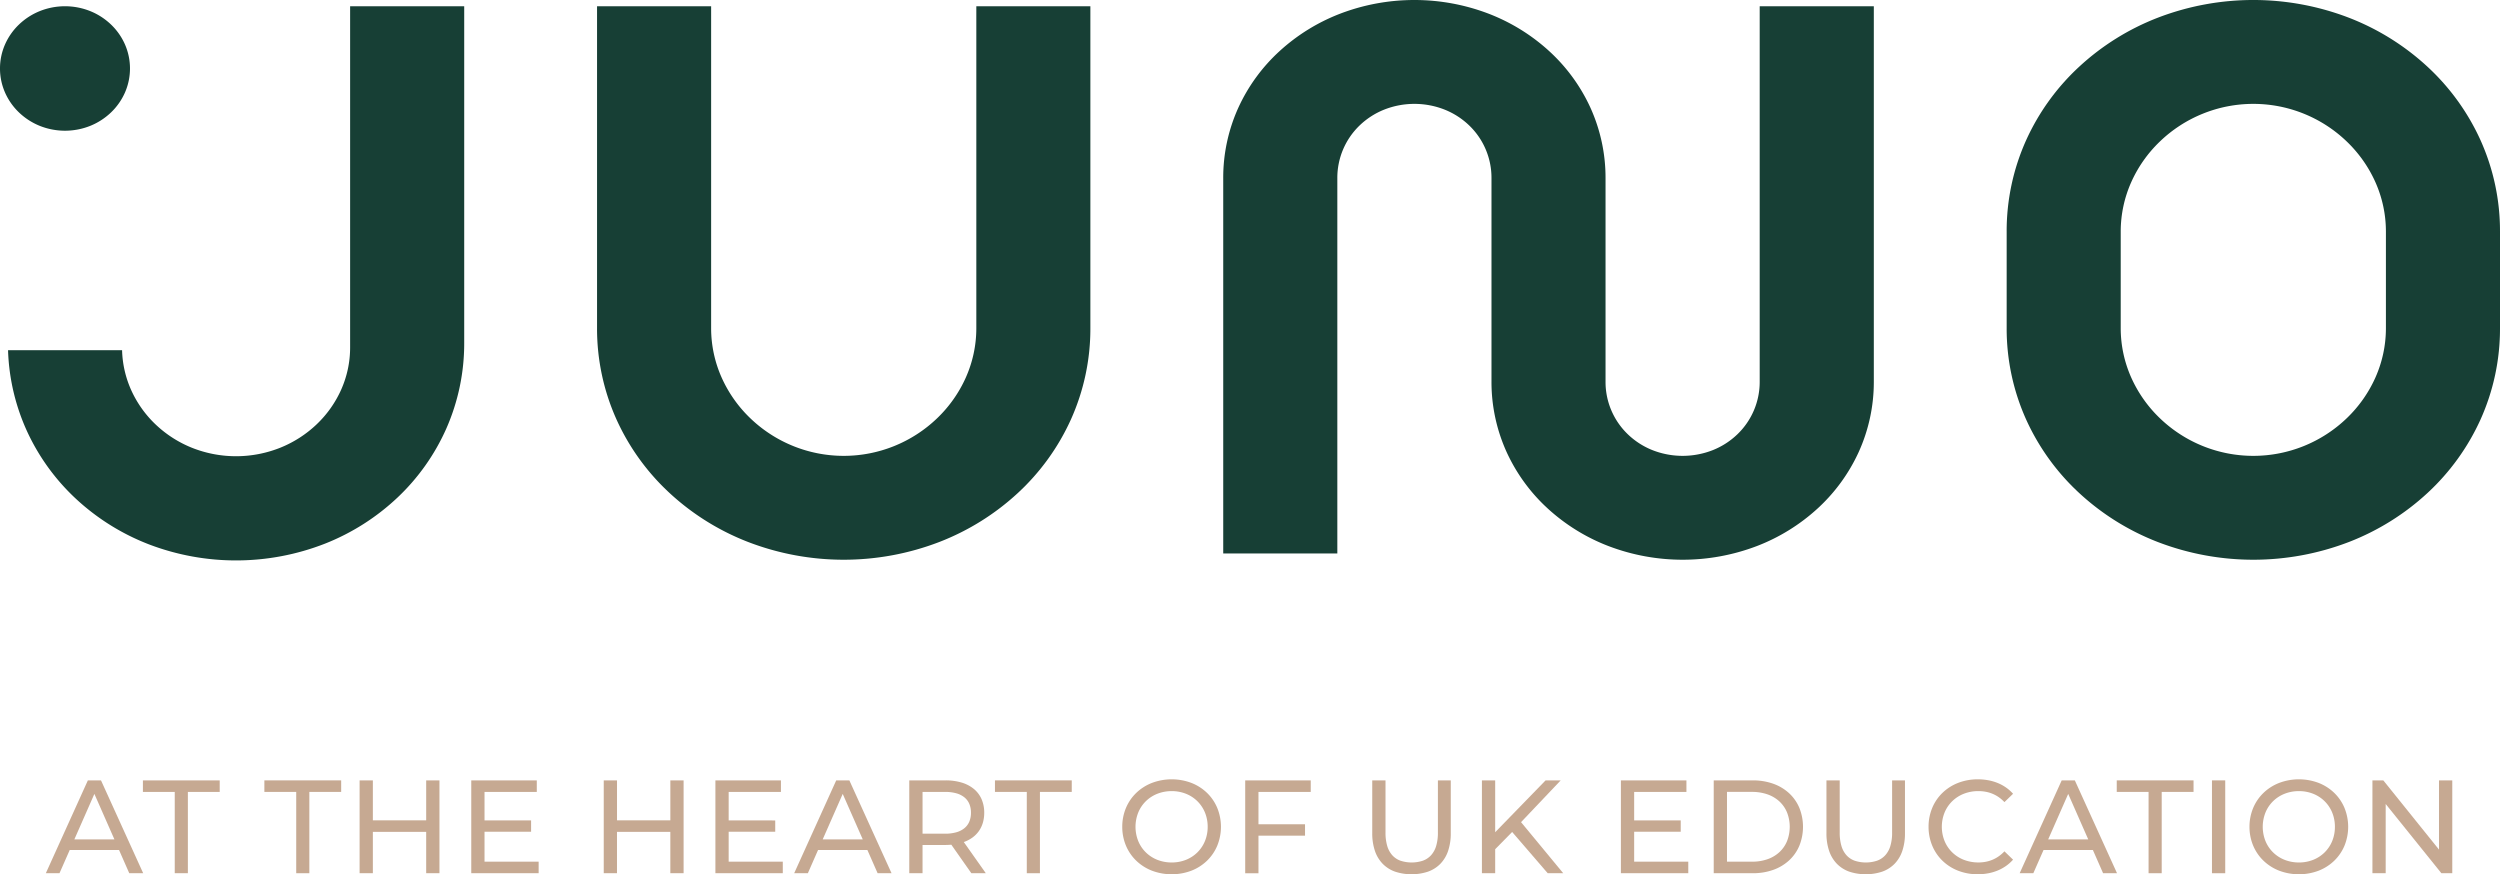 <?xml version="1.0" encoding="UTF-8"?> <svg xmlns="http://www.w3.org/2000/svg" id="Layer_1" data-name="Layer 1" viewBox="0 0 838.985 293.406"><defs><style>.cls-1{fill:#c6a992;}.cls-2{fill:#173f35;}</style></defs><path class="cls-1" d="M214.131,388.329h-16.56l-.857,1.948-.857,1.947L195,394.172l-.857,1.947h-4.586l3.528-7.79,3.527-7.79,3.528-7.79,3.527-7.79h4.407l3.539,7.79,3.539,7.79,3.539,7.79,3.54,7.79h-4.674l-.857-1.947-.857-1.948-.857-1.947Zm-1.558-3.561-1.681-3.817-1.68-3.818-1.681-3.817-1.68-3.817-1.681,3.817-1.68,3.817-1.681,3.818-1.68,3.817h13.444Z" transform="translate(-174.177 -103.07)"></path><path class="cls-1" d="M232.82,368.832H222.137v-3.873H247.91v3.873H237.227v27.287H232.82V368.832Z" transform="translate(-174.177 -103.07)"></path><path class="cls-1" d="M273.586,368.832H262.9v-3.873h25.772v3.873H277.993v27.287h-4.407V368.832Z" transform="translate(-174.177 -103.07)"></path><path class="cls-1" d="M321.656,364.959v31.16H317.2V382.231H299.308v13.888h-4.451v-31.16h4.451v13.4H317.2v-13.4h4.454Z" transform="translate(-174.177 -103.07)"></path><path class="cls-1" d="M354.943,392.246v3.873H332.33v-31.16h21.99v3.873H336.781v9.57h15.626v3.784H336.781v10.06h18.162Z" transform="translate(-174.177 -103.07)"></path><path class="cls-1" d="M403.589,364.959v31.16h-4.453V382.231h-17.9v13.888H376.79v-31.16h4.451v13.4h17.9v-13.4h4.453Z" transform="translate(-174.177 -103.07)"></path><path class="cls-1" d="M436.876,392.246v3.873H414.263v-31.16h21.991v3.873h-17.54v9.57H434.34v3.784H418.714v10.06h18.162Z" transform="translate(-174.177 -103.07)"></path><path class="cls-1" d="M465.27,388.329H448.711l-.857,1.948L447,392.224l-.856,1.948-.857,1.947H440.7l3.528-7.79,3.527-7.79,3.528-7.79,3.527-7.79h4.407l3.539,7.79,3.539,7.79,3.539,7.79,3.539,7.79H468.7l-.857-1.947-.857-1.948-.857-1.947Zm-1.558-3.561-1.68-3.817-1.68-3.818-1.681-3.817-1.68-3.817-1.681,3.817-1.68,3.817-1.681,3.818-1.68,3.817h13.443Z" transform="translate(-174.177 -103.07)"></path><path class="cls-1" d="M500.16,396.119l-1.68-2.392-1.68-2.393-1.68-2.393-1.68-2.392-.476.032c-.16.011-.323.02-.487.029s-.33.015-.5.02-.333.008-.5.008h-7.7v9.481h-4.451v-31.16H491.48a18.609,18.609,0,0,1,5.449.746,11.617,11.617,0,0,1,4.088,2.147,9.269,9.269,0,0,1,2.57,3.417,11.262,11.262,0,0,1,.891,4.551,11.825,11.825,0,0,1-.457,3.347,9.5,9.5,0,0,1-1.334,2.791,9.372,9.372,0,0,1-2.151,2.182,11.386,11.386,0,0,1-2.912,1.518l1.847,2.615,1.847,2.616,1.847,2.615,1.847,2.615H500.16Zm-.133-20.3a7.511,7.511,0,0,0-.555-2.969,5.672,5.672,0,0,0-1.649-2.194,7.475,7.475,0,0,0-2.717-1.359,13.772,13.772,0,0,0-3.76-.466h-7.567v14.022h7.567a13.6,13.6,0,0,0,3.76-.473,7.462,7.462,0,0,0,2.717-1.374,5.735,5.735,0,0,0,1.649-2.209A7.567,7.567,0,0,0,500.027,375.82Z" transform="translate(-174.177 -103.07)"></path><path class="cls-1" d="M518.761,368.832H508.078v-3.873H533.85v3.873H523.168v27.287h-4.407V368.832Z" transform="translate(-174.177 -103.07)"></path><path class="cls-1" d="M550.8,380.54a16.29,16.29,0,0,1,1.248-6.34,15.157,15.157,0,0,1,3.465-5.051,15.853,15.853,0,0,1,5.259-3.339,18.739,18.739,0,0,1,13.212-.006,15.779,15.779,0,0,1,5.233,3.329,15.126,15.126,0,0,1,3.455,5.048,16.835,16.835,0,0,1,0,12.717,15.126,15.126,0,0,1-3.455,5.048,15.779,15.779,0,0,1-5.233,3.329,18.725,18.725,0,0,1-13.212-.006,15.84,15.84,0,0,1-5.259-3.34,15.143,15.143,0,0,1-3.465-5.05A16.292,16.292,0,0,1,550.8,380.54Zm28.668,0a12.578,12.578,0,0,0-.915-4.783,11.394,11.394,0,0,0-2.53-3.793,11.523,11.523,0,0,0-3.823-2.5,12.854,12.854,0,0,0-4.8-.9,13.086,13.086,0,0,0-4.848.9,11.564,11.564,0,0,0-3.849,2.5,11.345,11.345,0,0,0-2.54,3.793,12.94,12.94,0,0,0,0,9.564,11.345,11.345,0,0,0,2.54,3.793,11.564,11.564,0,0,0,3.849,2.5,13.086,13.086,0,0,0,4.848.9,12.854,12.854,0,0,0,4.8-.9,11.523,11.523,0,0,0,3.823-2.5,11.394,11.394,0,0,0,2.53-3.793A12.575,12.575,0,0,0,579.469,380.54Z" transform="translate(-174.177 -103.07)"></path><path class="cls-1" d="M596.51,368.832v10.861h15.626v3.829H596.51v12.6h-4.451v-31.16h21.99v3.873H596.51Z" transform="translate(-174.177 -103.07)"></path><path class="cls-1" d="M634.694,382.676V364.959h4.451V382.5a15.436,15.436,0,0,0,.581,4.476,8.036,8.036,0,0,0,1.7,3.119,6.849,6.849,0,0,0,2.752,1.826,12.071,12.071,0,0,0,7.48,0,6.915,6.915,0,0,0,2.767-1.826,8.044,8.044,0,0,0,1.715-3.119,15.285,15.285,0,0,0,.588-4.476V364.959h4.319v17.717a18.294,18.294,0,0,1-.9,5.968,11.422,11.422,0,0,1-2.6,4.32,10.9,10.9,0,0,1-4.144,2.626,17.66,17.66,0,0,1-11.047,0,10.934,10.934,0,0,1-4.146-2.626,11.44,11.44,0,0,1-2.609-4.32A18.182,18.182,0,0,1,634.694,382.676Z" transform="translate(-174.177 -103.07)"></path><path class="cls-1" d="M681.647,382.275l-1.424,1.447-1.425,1.447-1.424,1.447-1.425,1.446v8.057H671.5v-31.16h4.451v17.406l4.23-4.352,4.229-4.351,4.229-4.352,4.229-4.351h5.074l-3.328,3.506-3.327,3.505-3.327,3.506-3.327,3.506,3.538,4.284,3.539,4.284,3.538,4.285,3.539,4.284h-5.208l-2.983-3.461-2.982-3.461-2.982-3.461Z" transform="translate(-174.177 -103.07)"></path><path class="cls-1" d="M740.753,392.246v3.873H718.141v-31.16h21.99v3.873H722.592v9.57h15.626v3.784H722.592v10.06h18.161Z" transform="translate(-174.177 -103.07)"></path><path class="cls-1" d="M749.294,364.959h13.132a20.192,20.192,0,0,1,6.854,1.132,15.5,15.5,0,0,1,5.315,3.186,14.125,14.125,0,0,1,3.437,4.922,17.073,17.073,0,0,1,0,12.681A14.121,14.121,0,0,1,774.6,391.8a15.487,15.487,0,0,1-5.315,3.186,20.192,20.192,0,0,1-6.854,1.132H749.294v-31.16Zm12.865,27.287a15.506,15.506,0,0,0,5.224-.846,11.415,11.415,0,0,0,3.985-2.386,10.444,10.444,0,0,0,2.541-3.7,13.226,13.226,0,0,0,0-9.555,10.444,10.444,0,0,0-2.541-3.7,11.4,11.4,0,0,0-3.985-2.387,15.531,15.531,0,0,0-5.224-.846h-8.414v23.414h8.414Z" transform="translate(-174.177 -103.07)"></path><path class="cls-1" d="M787.122,382.676V364.959h4.451V382.5a15.434,15.434,0,0,0,.582,4.476,8.036,8.036,0,0,0,1.7,3.119,6.845,6.845,0,0,0,2.751,1.826,12.074,12.074,0,0,0,7.481,0,6.912,6.912,0,0,0,2.766-1.826,8.031,8.031,0,0,0,1.715-3.119,15.283,15.283,0,0,0,.589-4.476V364.959h4.318v17.717a18.3,18.3,0,0,1-.9,5.968,11.411,11.411,0,0,1-2.6,4.32,10.891,10.891,0,0,1-4.143,2.626,17.663,17.663,0,0,1-11.048,0,10.938,10.938,0,0,1-4.145-2.626,11.455,11.455,0,0,1-2.61-4.32A18.208,18.208,0,0,1,787.122,382.676Z" transform="translate(-174.177 -103.07)"></path><path class="cls-1" d="M821.389,380.54a16.436,16.436,0,0,1,1.247-6.378,15.068,15.068,0,0,1,3.455-5.046,15.736,15.736,0,0,1,5.233-3.318,18.126,18.126,0,0,1,6.581-1.194,19.2,19.2,0,0,1,3.478.307,16.247,16.247,0,0,1,3.177.916,14.284,14.284,0,0,1,2.81,1.518,13.5,13.5,0,0,1,2.376,2.11l-.723.7-.724.7-.723.7-.723.7a12.33,12.33,0,0,0-1.9-1.648,11,11,0,0,0-2.1-1.151,11.361,11.361,0,0,0-2.29-.676,13.518,13.518,0,0,0-2.478-.22,13.26,13.26,0,0,0-4.88.9,11.684,11.684,0,0,0-3.879,2.5,11.382,11.382,0,0,0-2.56,3.793,12.836,12.836,0,0,0,0,9.564,11.382,11.382,0,0,0,2.56,3.793,11.684,11.684,0,0,0,3.879,2.5,13.666,13.666,0,0,0,7.358.673,11.33,11.33,0,0,0,2.29-.691,11.185,11.185,0,0,0,2.1-1.166,12.662,12.662,0,0,0,1.9-1.655l.723.7.723.7.724.7.723.7a13.676,13.676,0,0,1-2.377,2.117,14.37,14.37,0,0,1-2.814,1.533,16.213,16.213,0,0,1-3.191.932,19.078,19.078,0,0,1-3.5.315,17.992,17.992,0,0,1-6.555-1.195,15.71,15.71,0,0,1-5.22-3.318,15.067,15.067,0,0,1-3.449-5.046A16.435,16.435,0,0,1,821.389,380.54Z" transform="translate(-174.177 -103.07)"></path><path class="cls-1" d="M876.536,388.329H859.977l-.857,1.948-.857,1.947-.857,1.948-.856,1.947h-4.586l3.528-7.79,3.527-7.79,3.528-7.79,3.527-7.79h4.407l3.539,7.79,3.539,7.79,3.539,7.79,3.539,7.79h-4.674l-.856-1.947-.857-1.948-.857-1.947Zm-1.558-3.561-1.68-3.817-1.681-3.818-1.68-3.817-1.68-3.817-1.681,3.817-1.68,3.817-1.681,3.818-1.68,3.817h13.443Z" transform="translate(-174.177 -103.07)"></path><path class="cls-1" d="M895.226,368.832H884.543v-3.873h25.772v3.873H899.632v27.287h-4.406V368.832Z" transform="translate(-174.177 -103.07)"></path><path class="cls-1" d="M916.5,364.959h4.451v31.16H916.5v-31.16Z" transform="translate(-174.177 -103.07)"></path><path class="cls-1" d="M929.091,380.54a16.272,16.272,0,0,1,1.248-6.34,15.143,15.143,0,0,1,3.465-5.051,15.853,15.853,0,0,1,5.259-3.339,18.739,18.739,0,0,1,13.212-.006,15.779,15.779,0,0,1,5.233,3.329,15.126,15.126,0,0,1,3.455,5.048,16.835,16.835,0,0,1,0,12.717,15.126,15.126,0,0,1-3.455,5.048,15.779,15.779,0,0,1-5.233,3.329,18.725,18.725,0,0,1-13.212-.006,15.84,15.84,0,0,1-5.259-3.34,15.128,15.128,0,0,1-3.465-5.05A16.274,16.274,0,0,1,929.091,380.54Zm28.668,0a12.578,12.578,0,0,0-.915-4.783,11.394,11.394,0,0,0-2.53-3.793,11.523,11.523,0,0,0-3.823-2.5,12.855,12.855,0,0,0-4.8-.9,13.085,13.085,0,0,0-4.847.9,11.579,11.579,0,0,0-3.85,2.5,11.357,11.357,0,0,0-2.539,3.793,12.94,12.94,0,0,0,0,9.564A11.357,11.357,0,0,0,937,389.114a11.579,11.579,0,0,0,3.85,2.5,13.085,13.085,0,0,0,4.847.9,12.855,12.855,0,0,0,4.8-.9,11.523,11.523,0,0,0,3.823-2.5,11.394,11.394,0,0,0,2.53-3.793A12.575,12.575,0,0,0,957.759,380.54Z" transform="translate(-174.177 -103.07)"></path><path class="cls-1" d="M997.145,364.959v31.16h-3.652l-4.674-5.809-4.674-5.809-4.673-5.809-4.674-5.809v23.236h-4.451v-31.16H974l4.673,5.809,4.674,5.809,4.674,5.81,4.674,5.809V364.959h4.453Z" transform="translate(-174.177 -103.07)"></path><path class="cls-2" d="M174.177,126.053a20.053,20.053,0,0,1,1.715-8.129,20.875,20.875,0,0,1,4.674-6.639,21.933,21.933,0,0,1,6.933-4.476,22.77,22.77,0,0,1,16.98,0,21.911,21.911,0,0,1,6.933,4.476,20.894,20.894,0,0,1,4.675,6.639,20.136,20.136,0,0,1,0,16.259,20.894,20.894,0,0,1-4.675,6.639,21.928,21.928,0,0,1-6.933,4.476,22.783,22.783,0,0,1-16.98,0,21.951,21.951,0,0,1-6.933-4.476,20.875,20.875,0,0,1-4.674-6.639A20.058,20.058,0,0,1,174.177,126.053Z" transform="translate(-174.177 -103.07)"></path><path class="cls-2" d="M501.818,105.168H540.1V213.222a74.31,74.31,0,0,1-6.532,30.628A76.634,76.634,0,0,1,515.786,268.5a82.863,82.863,0,0,1-26.322,16.435,89.426,89.426,0,0,1-64.284,0A82.863,82.863,0,0,1,398.858,268.5a76.628,76.628,0,0,1-17.784-24.652,74.294,74.294,0,0,1-6.532-30.628V105.168h38.286V213.222a40.694,40.694,0,0,0,3.533,16.567,43.445,43.445,0,0,0,9.6,13.626,45.245,45.245,0,0,0,62.732,0,43.462,43.462,0,0,0,9.6-13.626,40.694,40.694,0,0,0,3.533-16.567V105.168Z" transform="translate(-174.177 -103.07)"></path><path class="cls-2" d="M764.734,105.168H803.02V231.151a56.862,56.862,0,0,1-5.077,23.624,58.839,58.839,0,0,1-13.808,18.956,64.308,64.308,0,0,1-20.4,12.607,69.866,69.866,0,0,1-49.733,0,64.313,64.313,0,0,1-20.405-12.607,58.854,58.854,0,0,1-13.808-18.956,56.862,56.862,0,0,1-5.077-23.624V162.832a24.357,24.357,0,0,0-7.5-17.68,25.538,25.538,0,0,0-8.214-5.291,27.673,27.673,0,0,0-20.307,0,25.538,25.538,0,0,0-8.214,5.291,24.367,24.367,0,0,0-7.5,17.68V288.816H584.685V162.832a56.87,56.87,0,0,1,5.076-23.625,58.86,58.86,0,0,1,13.808-18.956,64.312,64.312,0,0,1,20.4-12.606,69.866,69.866,0,0,1,49.733,0,64.312,64.312,0,0,1,20.4,12.606,58.86,58.86,0,0,1,13.808,18.956,56.87,56.87,0,0,1,5.076,23.625v68.319a24.359,24.359,0,0,0,7.5,17.68,25.528,25.528,0,0,0,8.214,5.291,27.673,27.673,0,0,0,20.307,0,25.534,25.534,0,0,0,8.213-5.291,24.359,24.359,0,0,0,7.5-17.68V105.168Z" transform="translate(-174.177 -103.07)"></path><path class="cls-2" d="M847.6,180.761a74.294,74.294,0,0,1,6.532-30.628,76.646,76.646,0,0,1,17.785-24.652,82.863,82.863,0,0,1,26.322-16.435,89.429,89.429,0,0,1,64.285,0,82.858,82.858,0,0,1,26.321,16.435,76.646,76.646,0,0,1,17.785,24.652,74.294,74.294,0,0,1,6.532,30.628v32.461a74.294,74.294,0,0,1-6.532,30.628A76.646,76.646,0,0,1,988.846,268.5a82.858,82.858,0,0,1-26.321,16.435,89.429,89.429,0,0,1-64.285,0A82.863,82.863,0,0,1,871.918,268.5a76.646,76.646,0,0,1-17.785-24.652,74.294,74.294,0,0,1-6.532-30.628V180.761Zm127.276,0a40.714,40.714,0,0,0-3.533-16.567,43.446,43.446,0,0,0-9.6-13.625,45.24,45.24,0,0,0-62.732,0,43.43,43.43,0,0,0-9.6,13.625,40.7,40.7,0,0,0-3.533,16.567v32.461a40.694,40.694,0,0,0,3.533,16.567,43.445,43.445,0,0,0,9.6,13.626,45.244,45.244,0,0,0,62.732,0,43.462,43.462,0,0,0,9.6-13.626,40.711,40.711,0,0,0,3.533-16.567V180.761Z" transform="translate(-174.177 -103.07)"></path><path class="cls-2" d="M291.675,105.167V219.7a34.768,34.768,0,0,1-3,14.132,36.656,36.656,0,0,1-8.19,11.6,38.564,38.564,0,0,1-12.166,7.856,40.01,40.01,0,0,1-29.647.083,38.526,38.526,0,0,1-12.046-7.643,36.75,36.75,0,0,1-8.225-11.313,34.866,34.866,0,0,1-3.251-13.818H176.879a70.624,70.624,0,0,0,6.657,27.819A72.087,72.087,0,0,0,200.027,270.8a76.3,76.3,0,0,0,24.045,14.922,81.926,81.926,0,0,0,59.178-.211,76.228,76.228,0,0,0,24.333-15.473,71.907,71.907,0,0,0,16.379-23.155,70.777,70.777,0,0,0,6-28.681V105.167H291.675Z" transform="translate(-174.177 -103.07)"></path></svg> 